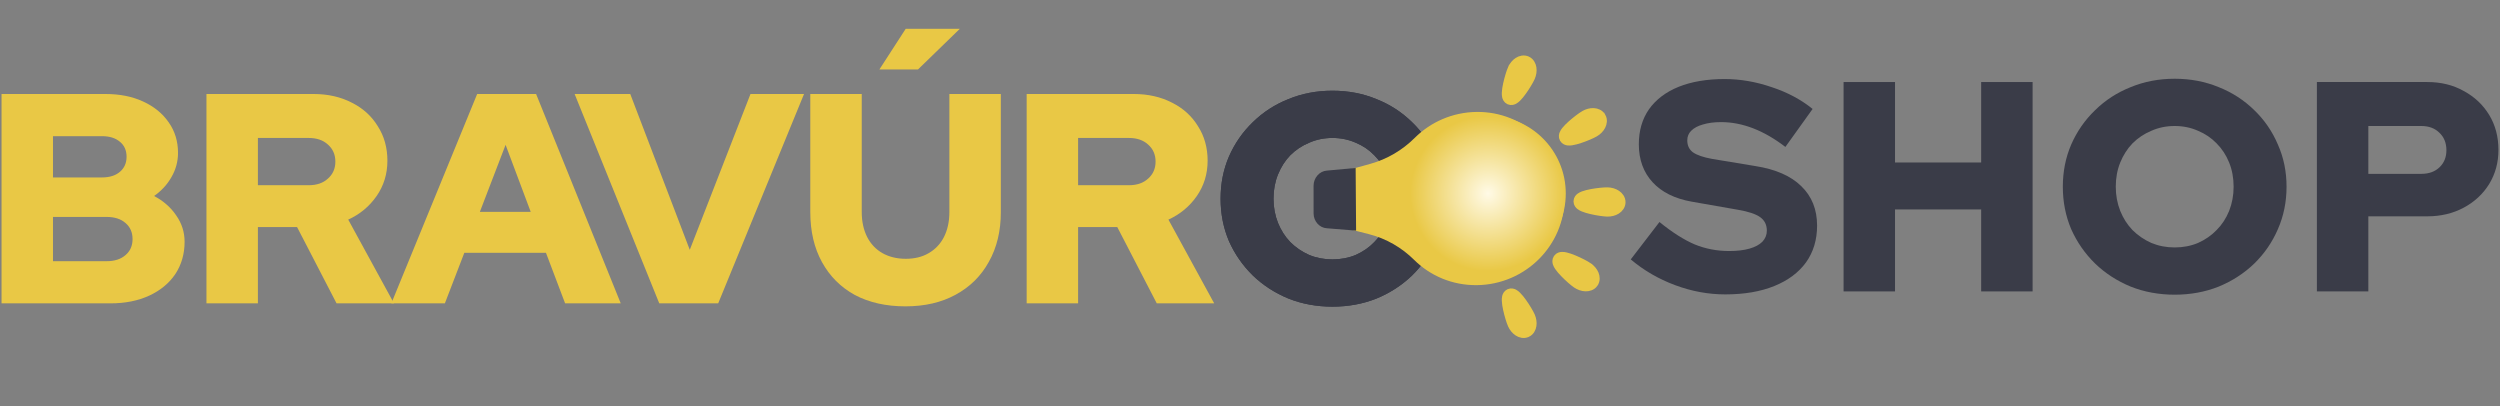 <svg width="314" height="51" viewBox="0 0 314 51" fill="none" xmlns="http://www.w3.org/2000/svg">
<rect x="0" y="0" width="314" height="51" fill="#808080" stroke="none"/>
<path d="M167.355 38.516C165.377 38.516 163.536 38.178 161.833 37.502C160.13 36.8 158.64 35.836 157.362 34.609C156.085 33.357 155.083 31.916 154.357 30.289C153.656 28.636 153.305 26.858 153.305 24.954C153.305 23.051 153.656 21.285 154.357 19.657C155.083 18.004 156.085 16.564 157.362 15.337C158.64 14.085 160.13 13.121 161.833 12.444C163.536 11.743 165.377 11.393 167.355 11.393C169.334 11.393 171.174 11.743 172.877 12.444C174.58 13.121 176.071 14.085 177.348 15.337C178.625 16.564 179.614 18.004 180.316 19.657C181.042 21.285 181.405 23.051 181.405 24.954C181.405 26.858 181.042 28.636 180.316 30.289C179.614 31.916 178.625 33.357 177.348 34.609C176.071 35.836 174.58 36.8 172.877 37.502C171.174 38.178 169.334 38.516 167.355 38.516ZM167.355 32.58C168.407 32.58 169.384 32.392 170.285 32.017C171.187 31.616 171.963 31.078 172.614 30.401C173.291 29.725 173.817 28.924 174.192 27.997C174.568 27.045 174.756 26.031 174.756 24.954C174.756 23.852 174.568 22.838 174.192 21.911C173.817 20.985 173.291 20.183 172.614 19.507C171.963 18.831 171.187 18.305 170.285 17.929C169.384 17.529 168.407 17.328 167.355 17.328C166.303 17.328 165.327 17.529 164.425 17.929C163.523 18.305 162.734 18.831 162.058 19.507C161.407 20.183 160.894 20.985 160.518 21.911C160.142 22.838 159.954 23.852 159.954 24.954C159.954 26.031 160.142 27.045 160.518 27.997C160.894 28.924 161.407 29.725 162.058 30.401C162.734 31.078 163.523 31.616 164.425 32.017C165.327 32.392 166.303 32.58 167.355 32.58Z" fill="#3A3C48"/>
<path d="M128.949 38.102V11.806H142.398C144.201 11.806 145.804 12.169 147.206 12.895C148.609 13.596 149.698 14.586 150.474 15.863C151.276 17.115 151.677 18.555 151.677 20.183C151.677 21.836 151.226 23.314 150.324 24.616C149.423 25.918 148.233 26.907 146.755 27.584L152.503 38.102H145.29L140.331 28.523H135.41V38.102H128.949ZM135.41 23.264H141.797C142.798 23.264 143.6 22.988 144.201 22.437C144.827 21.886 145.14 21.172 145.14 20.296C145.14 19.419 144.827 18.705 144.201 18.154C143.6 17.604 142.798 17.328 141.797 17.328H135.41V23.264Z" fill="#E9C845"/>
<path d="M113.72 38.478C111.291 38.478 109.175 38.002 107.371 37.051C105.593 36.074 104.216 34.696 103.239 32.918C102.262 31.14 101.774 29.049 101.774 26.645V11.806H108.235V26.645C108.235 27.822 108.461 28.861 108.912 29.763C109.362 30.639 110.001 31.315 110.828 31.791C111.679 32.267 112.656 32.505 113.758 32.505C114.885 32.505 115.849 32.267 116.65 31.791C117.477 31.315 118.115 30.639 118.566 29.763C119.017 28.861 119.242 27.822 119.242 26.645V11.806H125.704V26.645C125.704 29.024 125.203 31.103 124.201 32.881C123.225 34.659 121.835 36.036 120.031 37.013C118.253 37.99 116.149 38.478 113.72 38.478ZM110.452 8.725L113.758 3.616H120.557L115.298 8.725H110.452Z" fill="#E9C845"/>
<path d="M82.804 38.102L72.173 11.806H79.16L86.636 31.378L94.262 11.806H100.987L90.205 38.102H82.804Z" fill="#E9C845"/>
<path d="M49.151 38.102L59.933 11.806H67.334L77.965 38.102H70.978L68.573 31.754H58.318L55.876 38.102H49.151ZM60.271 26.607H66.657L63.502 18.192L60.271 26.607Z" fill="#E9C845"/>
<path d="M25.931 38.102V11.806H39.38C41.183 11.806 42.786 12.169 44.188 12.895C45.591 13.596 46.68 14.586 47.456 15.863C48.258 17.115 48.658 18.555 48.658 20.183C48.658 21.836 48.208 23.314 47.306 24.616C46.404 25.918 45.215 26.907 43.737 27.584L49.485 38.102H42.272L37.313 28.523H32.392V38.102H25.931ZM32.392 23.264H38.779C39.78 23.264 40.582 22.988 41.183 22.437C41.809 21.886 42.122 21.172 42.122 20.296C42.122 19.419 41.809 18.705 41.183 18.154C40.582 17.604 39.78 17.328 38.779 17.328H32.392V23.264Z" fill="#E9C845"/>
<path d="M0.194 38.102V11.806H13.23C15.033 11.806 16.611 12.119 17.963 12.745C19.341 13.371 20.418 14.248 21.194 15.374C21.971 16.477 22.359 17.754 22.359 19.206C22.359 20.283 22.083 21.297 21.532 22.249C21.006 23.176 20.28 23.965 19.353 24.616C20.53 25.242 21.457 26.056 22.133 27.058C22.835 28.059 23.185 29.162 23.185 30.364C23.185 31.891 22.797 33.244 22.021 34.421C21.244 35.573 20.155 36.474 18.752 37.126C17.35 37.777 15.722 38.102 13.869 38.102H0.194ZM6.656 22.287H12.817C13.768 22.287 14.52 22.049 15.071 21.573C15.622 21.097 15.897 20.471 15.897 19.695C15.897 18.893 15.622 18.267 15.071 17.816C14.52 17.34 13.768 17.103 12.817 17.103H6.656V22.287ZM6.656 32.806H13.38C14.382 32.806 15.171 32.555 15.747 32.054C16.348 31.553 16.649 30.877 16.649 30.026C16.649 29.174 16.348 28.498 15.747 27.997C15.171 27.496 14.382 27.246 13.38 27.246H6.656V32.806Z" fill="#E9C845"/>
<path d="M167.355 38.516C165.377 38.516 163.536 38.178 161.833 37.502C160.13 36.8 158.64 35.836 157.362 34.609C156.085 33.357 155.083 31.916 154.357 30.289C153.656 28.636 153.305 26.858 153.305 24.954C153.305 23.051 153.656 21.285 154.357 19.657C155.083 18.004 156.085 16.564 157.362 15.337C158.64 14.085 160.13 13.121 161.833 12.444C163.536 11.743 165.377 11.393 167.355 11.393C169.334 11.393 171.174 11.743 172.877 12.444C174.58 13.121 176.071 14.085 177.348 15.337C178.625 16.564 179.614 18.004 180.316 19.657C181.042 21.285 181.405 23.051 181.405 24.954C181.405 26.858 181.042 28.636 180.316 30.289C179.614 31.916 178.625 33.357 177.348 34.609C176.071 35.836 174.58 36.8 172.877 37.502C171.174 38.178 169.334 38.516 167.355 38.516ZM167.355 32.58C168.407 32.58 169.384 32.392 170.285 32.017C171.187 31.616 171.963 31.078 172.614 30.401C173.291 29.725 173.817 28.924 174.192 27.997C174.568 27.045 174.756 26.031 174.756 24.954C174.756 23.852 174.568 22.838 174.192 21.911C173.817 20.985 173.291 20.183 172.614 19.507C171.963 18.831 171.187 18.305 170.285 17.929C169.384 17.529 168.407 17.328 167.355 17.328C166.303 17.328 165.327 17.529 164.425 17.929C163.523 18.305 162.734 18.831 162.058 19.507C161.407 20.183 160.894 20.985 160.518 21.911C160.142 22.838 159.954 23.852 159.954 24.954C159.954 26.031 160.142 27.045 160.518 27.997C160.894 28.924 161.407 29.725 162.058 30.401C162.734 31.078 163.523 31.616 164.425 32.017C165.327 32.392 166.303 32.58 167.355 32.58Z" fill="#3A3C48"/>
<path d="M291.002 36.6V10.303H304.865C306.593 10.303 308.12 10.679 309.448 11.43C310.8 12.156 311.865 13.158 312.641 14.435C313.417 15.713 313.805 17.178 313.805 18.831C313.805 20.408 313.417 21.836 312.641 23.113C311.865 24.366 310.8 25.355 309.448 26.081C308.095 26.807 306.568 27.171 304.865 27.171H297.464V36.6H291.002ZM297.464 21.836H304.113C305.065 21.836 305.829 21.561 306.405 21.009C306.981 20.459 307.269 19.745 307.269 18.868C307.269 17.967 306.981 17.24 306.405 16.689C305.829 16.113 305.065 15.825 304.113 15.825H297.464V21.836Z" fill="#3A3C48"/>
<path d="M273.141 37.013C271.163 37.013 269.322 36.675 267.619 35.999C265.916 35.297 264.426 34.333 263.149 33.106C261.871 31.854 260.869 30.414 260.143 28.786C259.442 27.133 259.091 25.355 259.091 23.451C259.091 21.548 259.442 19.782 260.143 18.155C260.869 16.502 261.871 15.062 263.149 13.834C264.426 12.582 265.916 11.618 267.619 10.942C269.322 10.241 271.163 9.89 273.141 9.89C275.12 9.89 276.961 10.241 278.664 10.942C280.367 11.618 281.857 12.582 283.134 13.834C284.411 15.062 285.401 16.502 286.102 18.155C286.828 19.782 287.191 21.548 287.191 23.451C287.191 25.355 286.828 27.133 286.102 28.786C285.401 30.414 284.411 31.854 283.134 33.106C281.857 34.333 280.367 35.297 278.664 35.999C276.961 36.675 275.12 37.013 273.141 37.013ZM273.141 31.078C274.193 31.078 275.17 30.89 276.071 30.514C276.973 30.113 277.749 29.575 278.401 28.899C279.077 28.223 279.603 27.421 279.978 26.494C280.354 25.543 280.542 24.528 280.542 23.451C280.542 22.349 280.354 21.335 279.978 20.409C279.603 19.482 279.077 18.68 278.401 18.004C277.749 17.328 276.973 16.802 276.071 16.427C275.17 16.026 274.193 15.825 273.141 15.825C272.089 15.825 271.113 16.026 270.211 16.427C269.309 16.802 268.521 17.328 267.844 18.004C267.193 18.68 266.68 19.482 266.304 20.409C265.928 21.335 265.741 22.349 265.741 23.451C265.741 24.528 265.928 25.543 266.304 26.494C266.68 27.421 267.193 28.223 267.844 28.899C268.521 29.575 269.309 30.113 270.211 30.514C271.113 30.89 272.089 31.078 273.141 31.078Z" fill="#3A3C48"/>
<path d="M231.553 36.6V10.303H238.015V20.408H248.834V10.303H255.295V36.6H248.834V26.306H238.015V36.6H231.553Z" fill="#3A3C48"/>
<path d="M216.693 36.976C214.565 36.976 212.461 36.588 210.382 35.811C208.303 35.035 206.45 33.958 204.822 32.581L208.429 27.885C210.032 29.187 211.509 30.126 212.862 30.702C214.214 31.253 215.654 31.529 217.182 31.529C218.184 31.529 219.035 31.428 219.736 31.228C220.438 31.028 220.976 30.74 221.352 30.364C221.727 29.963 221.915 29.5 221.915 28.974C221.915 28.248 221.64 27.684 221.089 27.284C220.538 26.883 219.599 26.57 218.271 26.344L212.486 25.33C210.357 24.954 208.717 24.14 207.565 22.888C206.413 21.636 205.837 20.046 205.837 18.117C205.837 16.414 206.262 14.949 207.114 13.722C207.99 12.495 209.23 11.556 210.833 10.905C212.461 10.253 214.389 9.928 216.618 9.928C218.572 9.928 220.538 10.266 222.516 10.942C224.495 11.593 226.21 12.507 227.663 13.684L224.244 18.455C221.539 16.377 218.847 15.337 216.167 15.337C215.291 15.337 214.527 15.438 213.876 15.638C213.25 15.813 212.761 16.076 212.411 16.427C212.085 16.752 211.922 17.153 211.922 17.629C211.922 18.28 212.16 18.781 212.636 19.132C213.137 19.482 213.938 19.758 215.04 19.958L220.488 20.86C223.017 21.26 224.933 22.099 226.235 23.377C227.563 24.654 228.226 26.307 228.226 28.335C228.226 30.114 227.763 31.654 226.836 32.956C225.91 34.233 224.582 35.223 222.854 35.924C221.126 36.625 219.073 36.976 216.693 36.976Z" fill="#3A3C48"/>
<path d="M185.491 35.814C191.583 35.748 196.518 30.825 196.513 24.817C196.508 18.809 191.527 13.973 185.434 14.059C182.409 14.103 179.672 15.343 177.687 17.319C176.141 18.857 174.233 19.99 172.124 20.575L168.835 21.488L168.841 28.619L171.958 29.415C174.112 29.966 176.057 31.096 177.623 32.648C179.625 34.633 182.411 35.848 185.491 35.814Z" fill="#E9C845"/>
<path d="M164.987 26.806L164.984 23.329C164.983 22.344 165.721 21.493 166.656 21.427L170.269 21.094L170.326 28.968L166.662 28.671C165.726 28.625 164.988 27.791 164.987 26.806Z" fill="#3A3C48"/>
<path d="M189.864 8.647L189.863 8.647C189.701 9.015 189.446 9.836 189.284 10.582C189.203 10.956 189.14 11.338 189.127 11.651C189.121 11.805 189.125 11.972 189.161 12.123C189.191 12.253 189.277 12.513 189.548 12.636C189.822 12.761 190.075 12.652 190.193 12.587C190.33 12.513 190.457 12.404 190.566 12.297C190.789 12.079 191.029 11.776 191.251 11.466C191.694 10.848 192.13 10.11 192.293 9.742C192.471 9.341 192.537 8.912 192.477 8.529C192.419 8.153 192.222 7.751 191.808 7.562L191.807 7.562C191.391 7.373 190.959 7.491 190.639 7.699C190.315 7.91 190.041 8.247 189.864 8.647Z" fill="#E9C845" stroke="#E9C845"/>
<path d="M198.978 14.389L198.977 14.389C198.63 14.591 197.94 15.105 197.371 15.612C197.085 15.867 196.81 16.139 196.615 16.385C196.519 16.506 196.424 16.643 196.364 16.787C196.313 16.909 196.229 17.17 196.376 17.429C196.524 17.691 196.793 17.752 196.926 17.769C197.081 17.789 197.247 17.776 197.398 17.754C197.707 17.708 198.079 17.605 198.441 17.485C199.163 17.246 199.95 16.905 200.298 16.703C200.678 16.484 200.984 16.176 201.16 15.831C201.335 15.492 201.412 15.052 201.188 14.655L201.187 14.655C200.962 14.257 200.544 14.098 200.162 14.078C199.776 14.058 199.356 14.17 198.978 14.389Z" fill="#E9C845" stroke="#E9C845"/>
<path d="M199.503 33.471L199.503 33.47C199.167 33.242 198.396 32.839 197.684 32.542C197.328 32.394 196.959 32.262 196.649 32.192C196.498 32.158 196.331 32.131 196.174 32.14C196.04 32.146 195.766 32.184 195.594 32.431C195.42 32.681 195.482 32.953 195.525 33.081C195.574 33.231 195.659 33.377 195.745 33.505C195.922 33.767 196.179 34.06 196.447 34.337C196.981 34.89 197.636 35.458 197.973 35.687C198.338 35.937 198.753 36.081 199.145 36.091C199.53 36.102 199.965 35.979 200.228 35.601L200.228 35.6C200.492 35.221 200.453 34.77 200.304 34.414C200.154 34.053 199.868 33.72 199.503 33.471Z" fill="#E9C845" stroke="#E9C845"/>
<path d="M189.864 40.772L189.863 40.771C189.701 40.403 189.446 39.582 189.284 38.837C189.203 38.463 189.14 38.08 189.127 37.767C189.121 37.613 189.125 37.446 189.161 37.295C189.191 37.165 189.277 36.906 189.548 36.782C189.822 36.658 190.075 36.767 190.193 36.831C190.33 36.906 190.457 37.014 190.566 37.121C190.789 37.339 191.029 37.642 191.251 37.952C191.694 38.57 192.13 39.309 192.293 39.676C192.471 40.077 192.537 40.506 192.477 40.889C192.419 41.265 192.222 41.667 191.808 41.856L191.807 41.856C191.391 42.045 190.959 41.927 190.639 41.719C190.315 41.508 190.041 41.171 189.864 40.772Z" fill="#E9C845" stroke="#E9C845"/>
<path d="M198.131 25.289C198.128 25.585 198.325 25.773 198.429 25.855C198.551 25.952 198.7 26.028 198.841 26.088C199.13 26.21 199.502 26.316 199.874 26.402C200.616 26.575 201.465 26.695 201.866 26.704C202.303 26.715 202.723 26.61 203.051 26.405C203.375 26.202 203.663 25.859 203.666 25.402C203.669 24.949 203.391 24.599 203.075 24.385C202.755 24.168 202.338 24.043 201.902 24.033C201.501 24.024 200.649 24.104 199.905 24.242C199.532 24.311 199.157 24.4 198.865 24.509C198.723 24.563 198.571 24.632 198.445 24.725C198.336 24.805 198.133 24.989 198.131 25.289ZM198.131 25.289C198.131 25.289 198.131 25.289 198.131 25.289Z" fill="#E9C845"/>
<path d="M198.131 25.289C198.128 25.585 198.325 25.773 198.429 25.855C198.551 25.952 198.7 26.028 198.841 26.088C199.13 26.21 199.502 26.316 199.874 26.402C200.616 26.575 201.465 26.695 201.866 26.704C202.303 26.715 202.723 26.61 203.051 26.405C203.375 26.202 203.663 25.859 203.666 25.402C203.669 24.949 203.391 24.599 203.075 24.385C202.755 24.168 202.338 24.043 201.902 24.033M198.131 25.289C198.133 24.989 198.336 24.805 198.445 24.725C198.571 24.632 198.723 24.563 198.865 24.509C199.157 24.4 199.532 24.311 199.905 24.242C200.649 24.104 201.501 24.024 201.902 24.033M198.131 25.289L198.631 25.293M198.131 25.289C198.131 25.289 198.131 25.289 198.131 25.289ZM201.902 24.033L201.89 24.533" stroke="#E9C845"/>
<path d="M186.893 34.068C192.288 34.068 196.661 29.695 196.661 24.301C196.661 18.906 192.288 14.533 186.893 14.533C181.499 14.533 177.126 18.906 177.126 24.301C177.126 29.695 181.499 34.068 186.893 34.068Z" fill="url(#paint0_radial_1321_5874)"/>
<defs>
<radialGradient id="paint0_radial_1321_5874" cx="0" cy="0" r="1" gradientUnits="userSpaceOnUse" gradientTransform="translate(186.893 24.301) rotate(90) scale(9.767 9.767)">
<stop stop-color="#FFFAE6"/>
<stop offset="1" stop-color="#E9C845"/>
</radialGradient>
</defs>
</svg>
